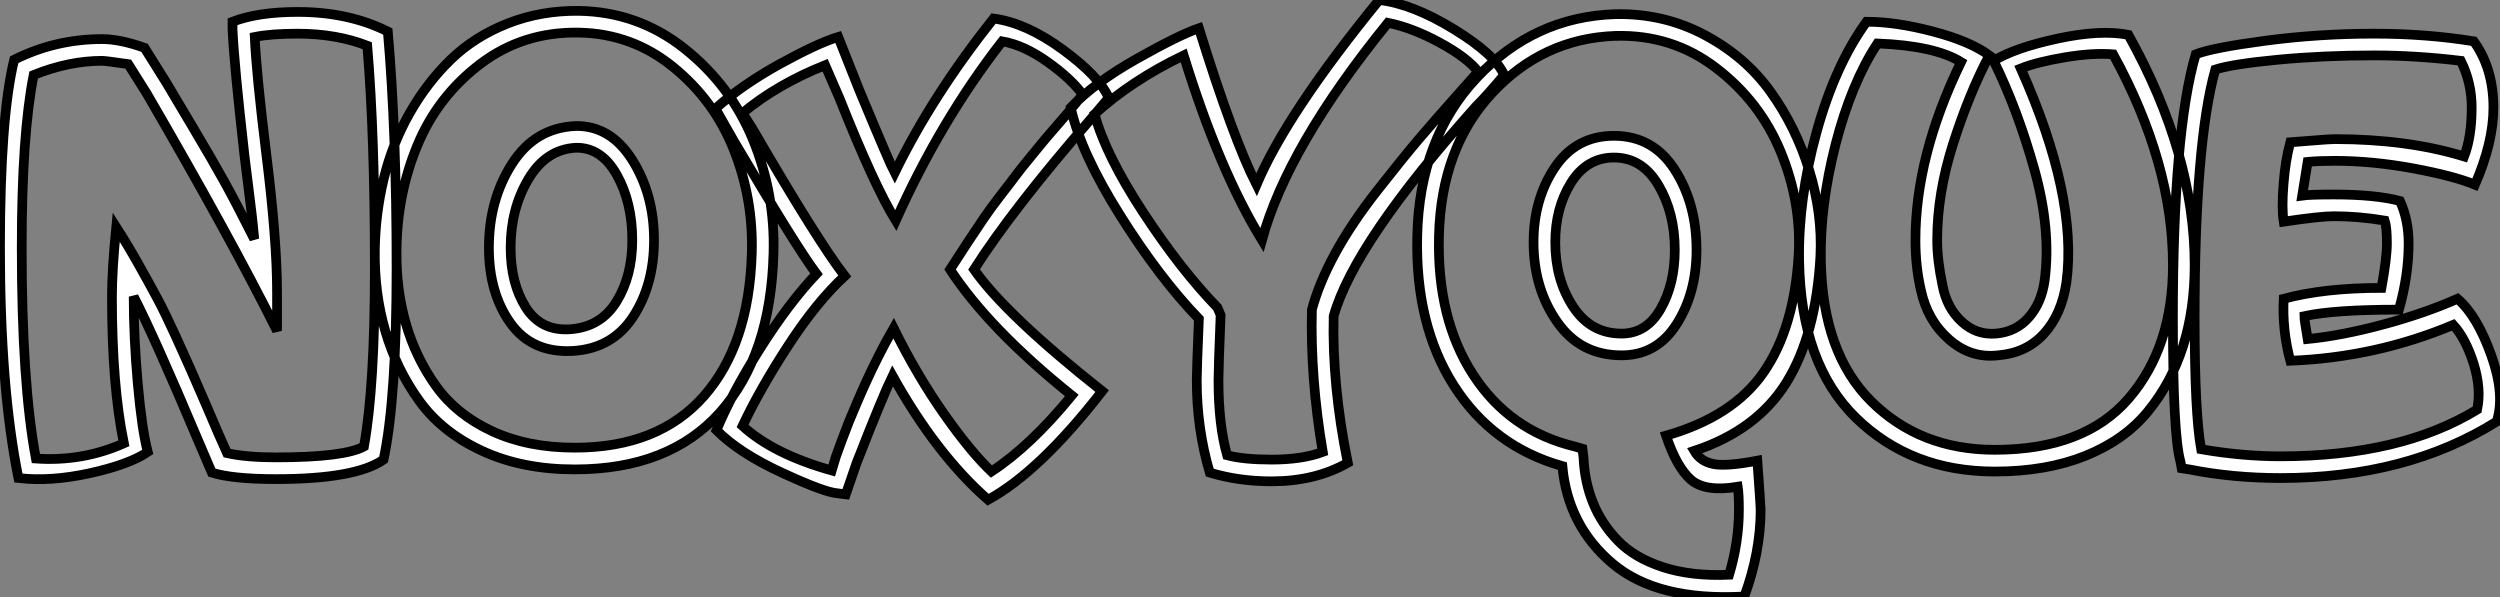<?xml version="1.0" standalone="no"?>
<svg xmlns="http://www.w3.org/2000/svg" viewBox="-1.12 -40.77 257.719 61.547"><rect x="-1.12" y="-40.77" width="257.719" height="61.547" fill="#808080" stroke="none"/><path d="M27.33 8.62L27.33 8.62Q22.85 8.62 20.72 7.95L20.72 7.95L19.38 4.82Q14.67-6.33 12.66-10.19L12.66-10.19Q12.66-5.99 13.08-1.26Q13.50 3.47 14.11 5.82L14.11 5.82Q12.21 7.11 8.15 8.01Q4.09 8.90 0.78 8.51L0.78 8.51Q-1.12-0.84-1.12-15.23L-1.12-15.23Q-1.12-28.62 0.34-34.61L0.34-34.61Q4.59-36.74 9.41-36.74L9.41-36.74Q11.26-36.74 13.78-35.84L13.78-35.84L16.02-32.26Q16.91-30.74 18.82-27.55Q20.72-24.36 21.98-22.09Q23.24-19.82 25.09-16.13L25.09-16.13Q24.98-17.42 24.81-18.84Q24.64-20.27 24.42-22.01Q24.19-23.74 24.08-24.75L24.08-24.75Q23.02-34.05 22.85-37.74L22.85-37.74L22.85-38.53Q25.48-39.54 29.57-39.54L29.57-39.54Q34.83-39.54 38.86-37.52L38.86-37.52Q39.76-27.22 39.76-13.10L39.76-13.10Q39.76 0.34 38.42 6.61L38.42 6.61Q35.56 8.62 27.33 8.62ZM1.12-15.23L1.12-15.23Q1.12-1.29 2.58 6.50L2.58 6.50Q7.39 6.83 11.65 4.93L11.65 4.93Q10.42-1.01 10.42-10.19L10.42-10.19Q10.42-12.88 10.86-17.36L10.86-17.36Q11.98-15.62 13.13-13.58Q14.28-11.54 15.09-10.02Q15.90-8.51 17.02-6.05Q18.14-3.58 18.56-2.63Q18.98-1.68 20.13 0.98Q21.28 3.64 21.39 3.92L21.39 3.92L22.29 5.94Q24.25 6.38 27.33 6.38L27.33 6.38Q34.33 6.38 36.40 5.26L36.40 5.26Q37.52-0.95 37.52-13.10L37.52-13.10Q37.52-26.82 36.74-36.06L36.74-36.06Q33.54-37.30 29.57-37.30L29.57-37.30Q26.82-37.30 25.14-36.96L25.14-36.96Q25.31-33.15 26.32-24.98L26.32-24.98Q27.44-16.02 27.44-10.64L27.44-10.64L27.44-6.66Q22.57-16.41 14-31.14L14-31.14L12.10-34.16Q9.74-34.50 9.41-34.50L9.41-34.50Q5.99-34.50 2.35-33.04L2.35-33.04Q1.12-26.88 1.12-15.23ZM58.13 7.62L58.13 7.62Q52.70 7.62 48.58 5.71Q44.46 3.81 42.11 0.56Q39.76-2.69 38.61-6.61Q37.46-10.53 37.52-15.01L37.52-15.01Q37.58-18.76 38.44-22.34Q39.31-25.93 41.10-29.09Q42.90-32.26 45.36-34.64Q47.82-37.02 51.24-38.36Q54.66-39.70 58.58-39.65L58.58-39.65Q64.68-39.54 69.44-35.76Q74.20-31.98 76.50-26.38Q78.79-20.78 78.62-14.67L78.62-14.67Q78.34-4.14 73.11 1.74Q67.87 7.62 58.13 7.62ZM39.76-15.01L39.76-15.01Q39.70-10.98 40.71-7.45Q41.72-3.92 43.82-0.98Q45.92 1.96 49.59 3.67Q53.26 5.38 58.13 5.38L58.13 5.38Q66.75 5.38 71.43 0.08Q76.10-5.21 76.38-14.67L76.38-14.67Q76.55-20.22 74.54-25.31Q72.52-30.41 68.29-33.85Q64.06-37.30 58.58-37.41L58.58-37.41Q52.81-37.52 48.41-34.19Q44.02-30.86 41.92-25.82Q39.82-20.78 39.76-15.01ZM49.28-15.23L49.28-15.23Q49.28-20.16 51.66-23.88Q54.04-27.61 58.24-27.78L58.24-27.78Q61.82-27.83 64.06-24.28Q66.30-20.72 66.30-16.02L66.30-16.02Q66.30-11.42 64.15-8.12Q61.99-4.82 57.90-4.59L57.90-4.59Q53.70-4.37 51.49-7.48Q49.28-10.58 49.28-15.23ZM51.52-15.23L51.52-15.23Q51.52-11.54 53.09-9.07Q54.66-6.61 57.68-6.83L57.68-6.83Q60.82-7.06 62.44-9.69Q64.06-12.32 64.06-16.02L64.06-16.02Q64.06-19.88 62.47-22.74Q60.87-25.59 58.24-25.54L58.24-25.54Q55.16-25.37 53.34-22.29Q51.52-19.21 51.52-15.23ZM100.74 10.75L100.74 10.75Q95.42 6.10 90.89-2.02L90.89-2.02Q89.88 0.06 87.19 6.94L87.19 6.94L86.07 10.19L85.18 10.08Q83.83 9.97 79.46 7.95Q75.10 5.94 72.74 3.58L72.74 3.58Q74.26-0.11 77.22-4.82Q80.19-9.52 83.05-12.54L83.05-12.54Q80.98-15.29 74.54-26.21L74.54-26.21L72.63-29.57Q75.38-32.03 79.30-34.19Q83.22-36.34 85.29-36.96L85.29-36.96L87.42-31.58Q90.61-23.91 91.11-22.96L91.11-22.96Q94.98-30.91 101.30-38.86L101.30-38.86Q104.66-38.42 108.42-35.67Q112.17-32.93 113.18-30.69L113.18-30.69L111.38-28.56Q103.26-19.21 99.29-12.99L99.29-12.99Q102.59-8.29 112.50-0.45L112.50-0.45Q106.06 7.84 100.74 10.75ZM75.43 3.14L75.43 3.14Q78.62 6.05 84.62 7.73L84.62 7.73L85.06 6.27Q85.18 5.94 85.65 4.65Q86.13 3.36 86.38 2.74Q86.63 2.13 87.19 0.81Q87.75-0.50 88.23-1.54Q88.70-2.58 89.43-4.03Q90.16-5.49 91.00-6.94L91.00-6.94Q93.41-2.07 96.18 1.88Q98.95 5.82 101.08 7.84L101.08 7.84Q105.11 5.21 109.37 0L109.37 0Q100.80-6.89 96.82-12.99L96.82-12.99Q97.72-14.39 98.64-15.79Q99.57-17.19 100.27-18.23Q100.97-19.26 102.03-20.64Q103.10-22.01 103.57-22.65Q104.05-23.30 105.22-24.72Q106.40-26.15 106.65-26.46Q106.90-26.77 108.22-28.28Q109.54-29.79 109.59-29.90L109.59-29.90L110.49-31.02Q109.31-32.65 106.88-34.38Q104.44-36.12 102.20-36.51L102.20-36.51Q95.87-28.39 91.22-18.03L91.22-18.03Q88.98-21.67 85.40-30.69L85.40-30.69L83.94-34.05Q79.02-32.09 75.43-29.12L75.43-29.12Q75.66-28.73 76.08-28.08Q76.50-27.44 76.55-27.33L76.55-27.33Q83.16-15.96 85.96-12.32L85.96-12.32Q83.05-9.63 80.14-5.15Q77.22-0.67 75.43 3.14ZM129.98 8.85L129.98 8.85Q126.56 8.85 123.59 7.95L123.59 7.95Q122.25 3.42 122.25-1.57L122.25-1.57Q122.25-2.63 122.47-7.90L122.47-7.90Q118.38-12.15 114.32-18.62Q110.26-25.09 109.26-29.68L109.26-29.68Q111.72-32.26 116.09-34.72Q120.46-37.18 122.47-37.86L122.47-37.86Q126-26.49 128.41-21.73L128.41-21.73Q131.54-29.12 141.06-40.77L141.06-40.77Q144.48-40.38 148.74-37.77Q152.99-35.17 153.94-33.04L153.94-33.04Q152.26-31.02 151.03-29.79L151.03-29.79Q138.49-15.74 136.36-8.18L136.36-8.18Q136.19-1.06 137.82 6.94L137.82 6.94Q134.46 8.85 129.98 8.85ZM111.72-29.01L111.72-29.01Q112.84-24.81 116.73-18.87Q120.62-12.94 124.38-9.07L124.38-9.07L124.71-8.29Q124.49-2.69 124.49-1.57L124.49-1.57Q124.49 3.02 125.38 6.16L125.38 6.16Q127.06 6.61 129.98 6.61L129.98 6.61Q133.11 6.61 135.24 5.82L135.24 5.82Q133.95-1.79 134.12-8.85L134.12-8.85Q134.85-11.59 136.53-14.67Q138.21-17.75 140.87-21.14Q143.53-24.53 145.12-26.40Q146.72-28.28 149.46-31.36L149.46-31.36L151.26-33.38Q150.14-34.83 147.31-36.37Q144.48-37.91 141.96-38.42L141.96-38.42Q131.60-25.65 128.97-16.02L128.97-16.02Q124.54-23.24 120.90-35.06L120.90-35.06Q115.53-32.48 111.72-29.01ZM178.70 20.72L178.70 20.72Q169.74 21.22 165.12 17.33Q160.50 13.44 159.94 7.28L159.94 7.28Q152.77 5.26 148.76-1.01Q144.76-7.28 144.98-16.46L144.98-16.46Q145.21-26.49 151.12-32.76Q157.02-39.03 165.37-39.31L165.37-39.31Q170.35-39.42 174.58-37.18Q178.81-34.94 181.41-31.30Q184.02-27.66 185.39-23.21Q186.76-18.76 186.54-14.34L186.54-14.34Q186.09-6.27 183.04-1.34Q179.98 3.58 173.54 5.71L173.54 5.71Q174.16 6.78 175.48 7.06Q176.79 7.34 180.04 6.72L180.04 6.72Q180.38 11.42 180.38 11.76L180.38 11.76Q180.38 16.13 178.70 20.72ZM147.22-16.46L147.22-16.46Q147-7.90 150.75-2.13Q154.50 3.64 161.22 5.26L161.22 5.26L162.01 5.49L162.12 6.38Q162.23 8.90 163.10 11.06Q163.97 13.22 165.68 14.98Q167.38 16.74 170.32 17.70Q173.26 18.65 177.13 18.48L177.13 18.48Q178.14 15.12 178.14 11.76L178.14 11.76Q178.14 10.19 178.02 9.41L178.02 9.41Q174.61 9.97 173.15 8.65Q171.70 7.34 170.63 4.14L170.63 4.14Q177.52 2.18 180.68-2.38Q183.85-6.94 184.30-14.56L184.30-14.56Q184.58-19.94 182.45-25.12Q180.32-30.30 175.78-33.77Q171.25-37.24 165.37-37.07L165.37-37.07Q157.92-36.79 152.68-31.16Q147.45-25.54 147.22-16.46ZM156.97-15.79L156.97-15.79Q156.97-20.22 159.15-23.49Q161.34-26.77 165.26-26.77L165.26-26.77Q169.29-26.77 171.53-23.27Q173.77-19.77 173.77-15.01L173.77-15.01Q173.77-10.58 171.72-7.36Q169.68-4.14 166.04-4.14L166.04-4.14Q161.78-4.14 159.38-7.62Q156.97-11.09 156.97-15.79ZM159.21-15.79L159.21-15.79Q159.21-11.98 161.03-9.18Q162.85-6.38 166.04-6.38L166.04-6.38Q168.62-6.38 170.07-8.93Q171.53-11.48 171.53-15.01L171.53-15.01Q171.53-18.82 169.85-21.67Q168.17-24.53 165.26-24.53L165.26-24.53Q162.46-24.53 160.83-21.92Q159.21-19.32 159.21-15.79ZM204.51 7.84L204.51 7.84Q195.89 7.84 190.20 2.30Q184.52-3.25 184.35-13.89L184.35-13.89Q184.24-20.22 186.14-27.13Q188.05-34.05 191.30-38.53L191.30-38.53Q194.32-38.53 198.16-37.52Q201.99-36.51 203.95-35.06L203.95-35.06Q201.88-31.14 200.23-25.98Q198.58-20.83 198.58-16.02L198.58-16.02Q198.58-13.94 199.14-11.31L199.14-11.31Q199.58-9.02 201.10-7.62Q202.61-6.22 204.62-6.38L204.62-6.38Q206.70-6.55 208.01-8.04Q209.33-9.52 209.66-11.87L209.66-11.87Q210.34-17.08 208.60-23.30Q206.86-29.51 204.40-34.50L204.40-34.50Q206.58-35.84 210.98-36.79Q215.38-37.74 218.29-37.18L218.29-37.18Q225.12-24.92 225.12-13.44L225.12-13.44Q225.12-8.85 223.92-5.07Q222.71-1.29 220.30 1.65Q217.90 4.59 213.86 6.22Q209.83 7.84 204.51 7.84ZM186.59-13.89L186.59-13.89Q186.76-4.37 191.80 0.62Q196.84 5.60 204.51 5.60L204.51 5.60Q213.75 5.60 218.32 0.31Q222.88-4.98 222.88-13.44L222.88-13.44Q222.88-23.91 216.72-35.17L216.72-35.17Q214.59-35.34 211.74-34.86Q208.88-34.38 207.20-33.71L207.20-33.71Q213.08-20.55 211.90-11.65L211.90-11.65Q211.40-8.34 209.58-6.36Q207.76-4.37 204.85-4.14L204.85-4.14Q202.05-3.81 199.81-5.77Q197.57-7.73 196.90-10.86L196.90-10.86Q196.34-13.27 196.34-16.02L196.34-16.02Q196.34-24.70 201.04-34.38L201.04-34.38Q198.30-36.06 192.42-36.29L192.42-36.29Q189.73-32.20 188.10-25.87Q186.48-19.54 186.59-13.89ZM233.97 8.51L233.97 8.51Q229.04 8.51 224.56 7.62L224.56 7.62L223.78 7.50L223.66 6.83Q222.88 4.09 222.88-7.84L222.88-7.84Q222.88-27.16 225.23-35.17L225.23-35.17Q226.91-35.84 232.40-36.57Q237.89-37.30 243.60-37.30L243.60-37.30Q249.03-37.30 253.90-36.51L253.90-36.51Q255.92-33.71 255.92-29.68L255.92-29.68Q255.92-26.10 254.02-21.73L254.02-21.73Q251.89-22.62 247.66-23.41Q243.43-24.19 239.57-24.19L239.57-24.19Q237.89-24.19 236.77-24.08L236.77-24.08L236.21-20.61Q236.99-20.72 239.46-20.72L239.46-20.72Q243.77-20.72 246.29-20.05L246.29-20.05Q247.18-18.09 247.18-15.68L247.18-15.68Q247.18-12.38 246.18-8.85L246.18-8.85Q239.46-8.85 236.43-8.18L236.43-8.18Q236.43-7.84 236.77-5.82L236.77-5.82Q240.24-6.16 244.52-7.31Q248.81-8.46 252.22-9.97L252.22-9.97Q254.24-8.23 255.70-4.14Q257.15-0.06 256.26 2.69L256.26 2.69Q246.96 8.51 233.97 8.51ZM225.12-7.84L225.12-7.84Q225.12 1.79 225.79 5.54L225.79 5.54Q229.99 6.27 233.97 6.27L233.97 6.27Q246.34 6.27 254.24 1.46L254.24 1.46Q254.69-0.67 253.88-3.28Q253.06-5.88 251.78-7.28L251.78-7.28Q243.77-3.92 234.98-3.58L234.98-3.58Q234.14-6.72 234.30-9.97L234.30-9.97Q238.45-11.09 244.38-11.09L244.38-11.09Q244.94-14.17 244.94-15.68L244.94-15.68Q244.94-17.36 244.72-18.03L244.72-18.03Q242.03-18.48 239.46-18.48L239.46-18.48Q238.06-18.48 234.30-17.92L234.30-17.92Q234.08-19.26 234.28-21.76Q234.47-24.25 234.98-26.10L234.98-26.10Q235.70-26.15 237.38-26.29Q239.06-26.43 239.57-26.43L239.57-26.43Q247.07-26.43 252.90-24.64L252.90-24.64Q253.68-26.66 253.68-29.68L253.68-29.68Q253.68-32.26 252.56-34.50L252.56-34.50Q247.91-35.06 243.60-35.06L243.60-35.06Q238.34-35.06 233.66-34.61Q228.98-34.16 227.25-33.60L227.25-33.60Q225.12-25.98 225.12-7.84Z" fill="white" stroke="black" transform="scale(1,1)"/></svg>